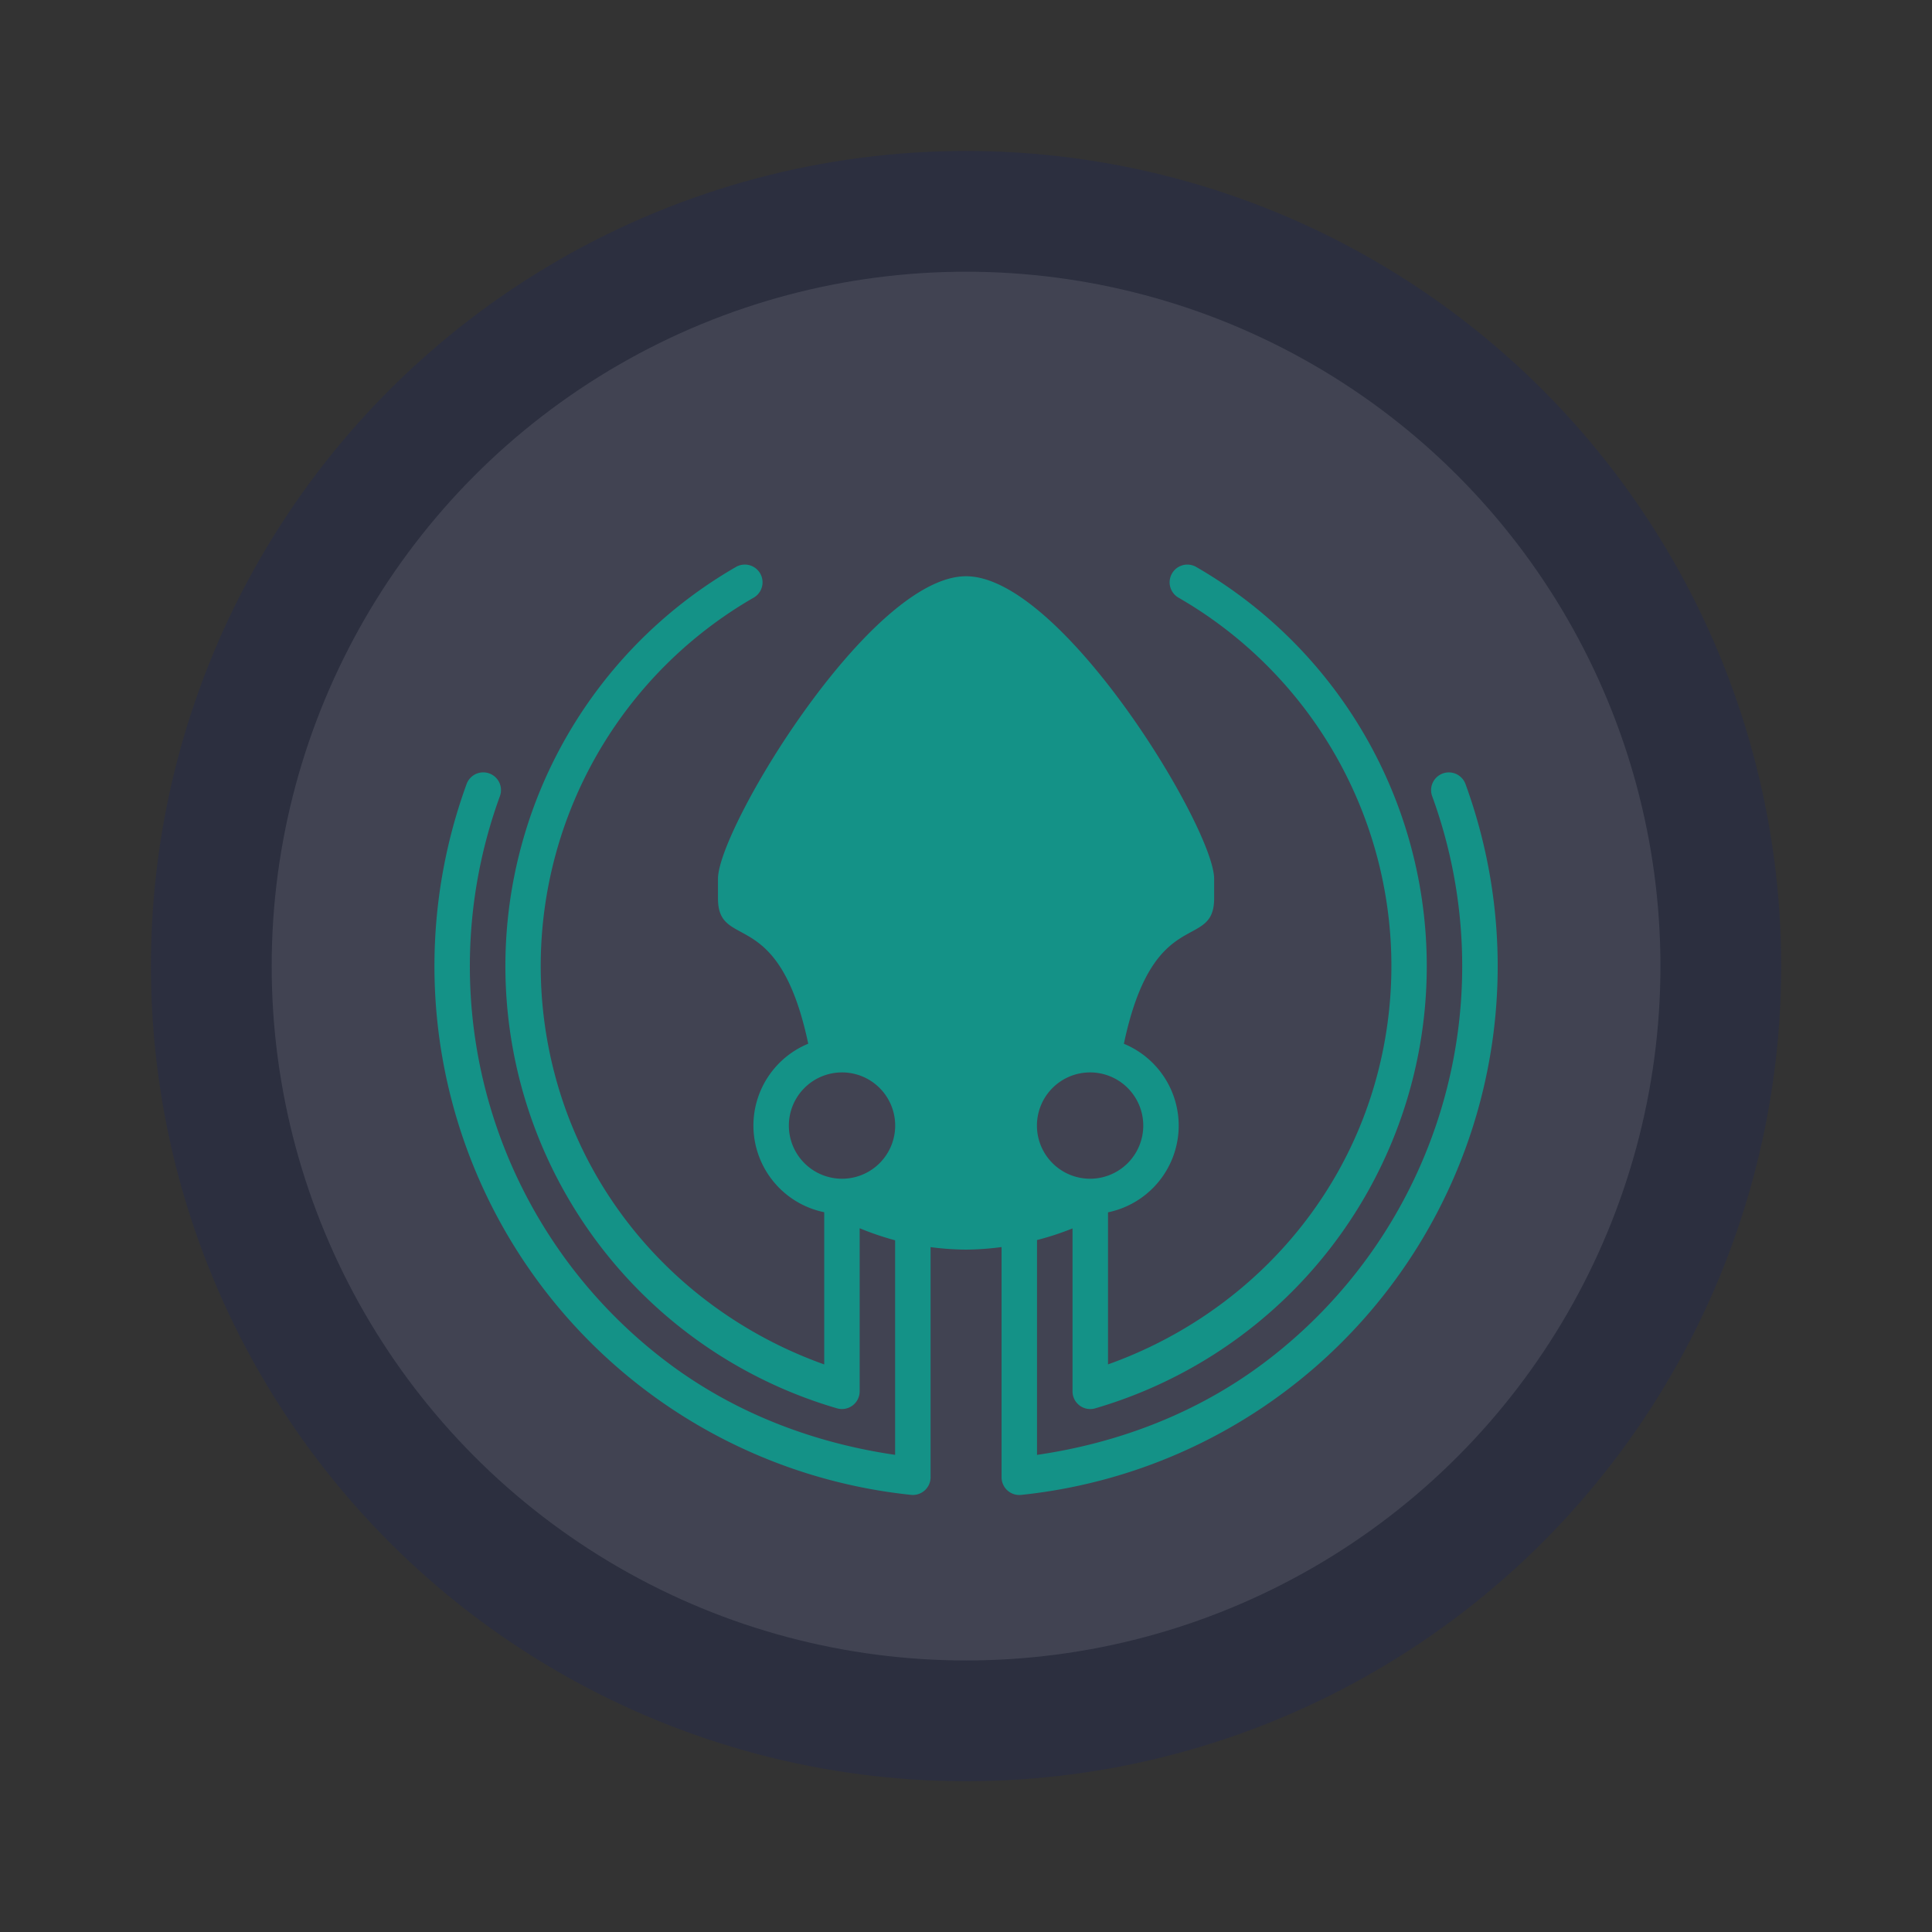 <svg width="64" height="64" xmlns="http://www.w3.org/2000/svg"><rect width="100%" height="100%" fill="#333333" stroke="none"/><g transform="translate(3.826 -14.957) scale(1.174)"><circle cx="24" cy="40" r="23" fill="#2c2f3f"/><circle cx="24" cy="40" r="19.593" fill="#fff" opacity=".1"/><path d="M17.723 28.672a.5.5 0 0 0-.223.07 13 13 0 0 0 2.857 23.736.5.5 0 0 0 .641-.478v-4.603a8 8 0 0 0 1 .34v6.054c-2.295-.334-4.493-1.171-6.359-2.56a13.996 13.996 0 0 1-4.795-16.018.5.5 0 0 0-.5-.678.5.5 0 0 0-.44.336A15 15 0 0 0 22.448 54.92a.5.5 0 0 0 .551-.497V47.93A8 8 0 0 0 24 48a8 8 0 0 0 1.002-.072v6.496a.5.5 0 0 0 .553.497 14.997 14.997 0 0 0 12.54-20.05.5.5 0 0 0-.505-.335.5.5 0 0 0-.435.678A13.996 13.996 0 0 1 32.36 51.23c-1.866 1.389-4.061 2.228-6.358 2.562v-6.062a8 8 0 0 0 1.002-.328V52a.5.5 0 0 0 .64.479 13.001 13.001 0 0 0 8.913-9.114 13.004 13.004 0 0 0-6.056-14.623.5.5 0 0 0-.287-.07.5.5 0 0 0-.213.936 11.996 11.996 0 0 1 5.591 13.498c-1.023 3.82-3.891 6.813-7.587 8.133v-4.291A2.5 2.5 0 0 0 30 44.5a2.5 2.5 0 0 0-1.547-2.308C29.29 38.222 31 39.597 31 38.086v-.549C31 36.117 26.706 29 24 29s-7 7.118-7 8.537v.55c0 1.51 1.709.134 2.547 4.103A2.5 2.5 0 0 0 18 44.5a2.5 2.5 0 0 0 1.998 2.445v4.295c-3.698-1.32-6.566-4.313-7.59-8.134A11.996 11.996 0 0 1 18 29.608a.5.5 0 0 0-.278-.936zM20.5 43a1.5 1.5 0 0 1 1.5 1.5 1.5 1.5 0 0 1-1.5 1.5 1.5 1.5 0 0 1-1.5-1.5 1.5 1.5 0 0 1 1.5-1.5zm7 0a1.5 1.5 0 0 1 1.5 1.5 1.5 1.5 0 0 1-1.5 1.5 1.5 1.5 0 0 1-1.5-1.5 1.5 1.5 0 0 1 1.5-1.5z" fill="#149287"/></g></svg>